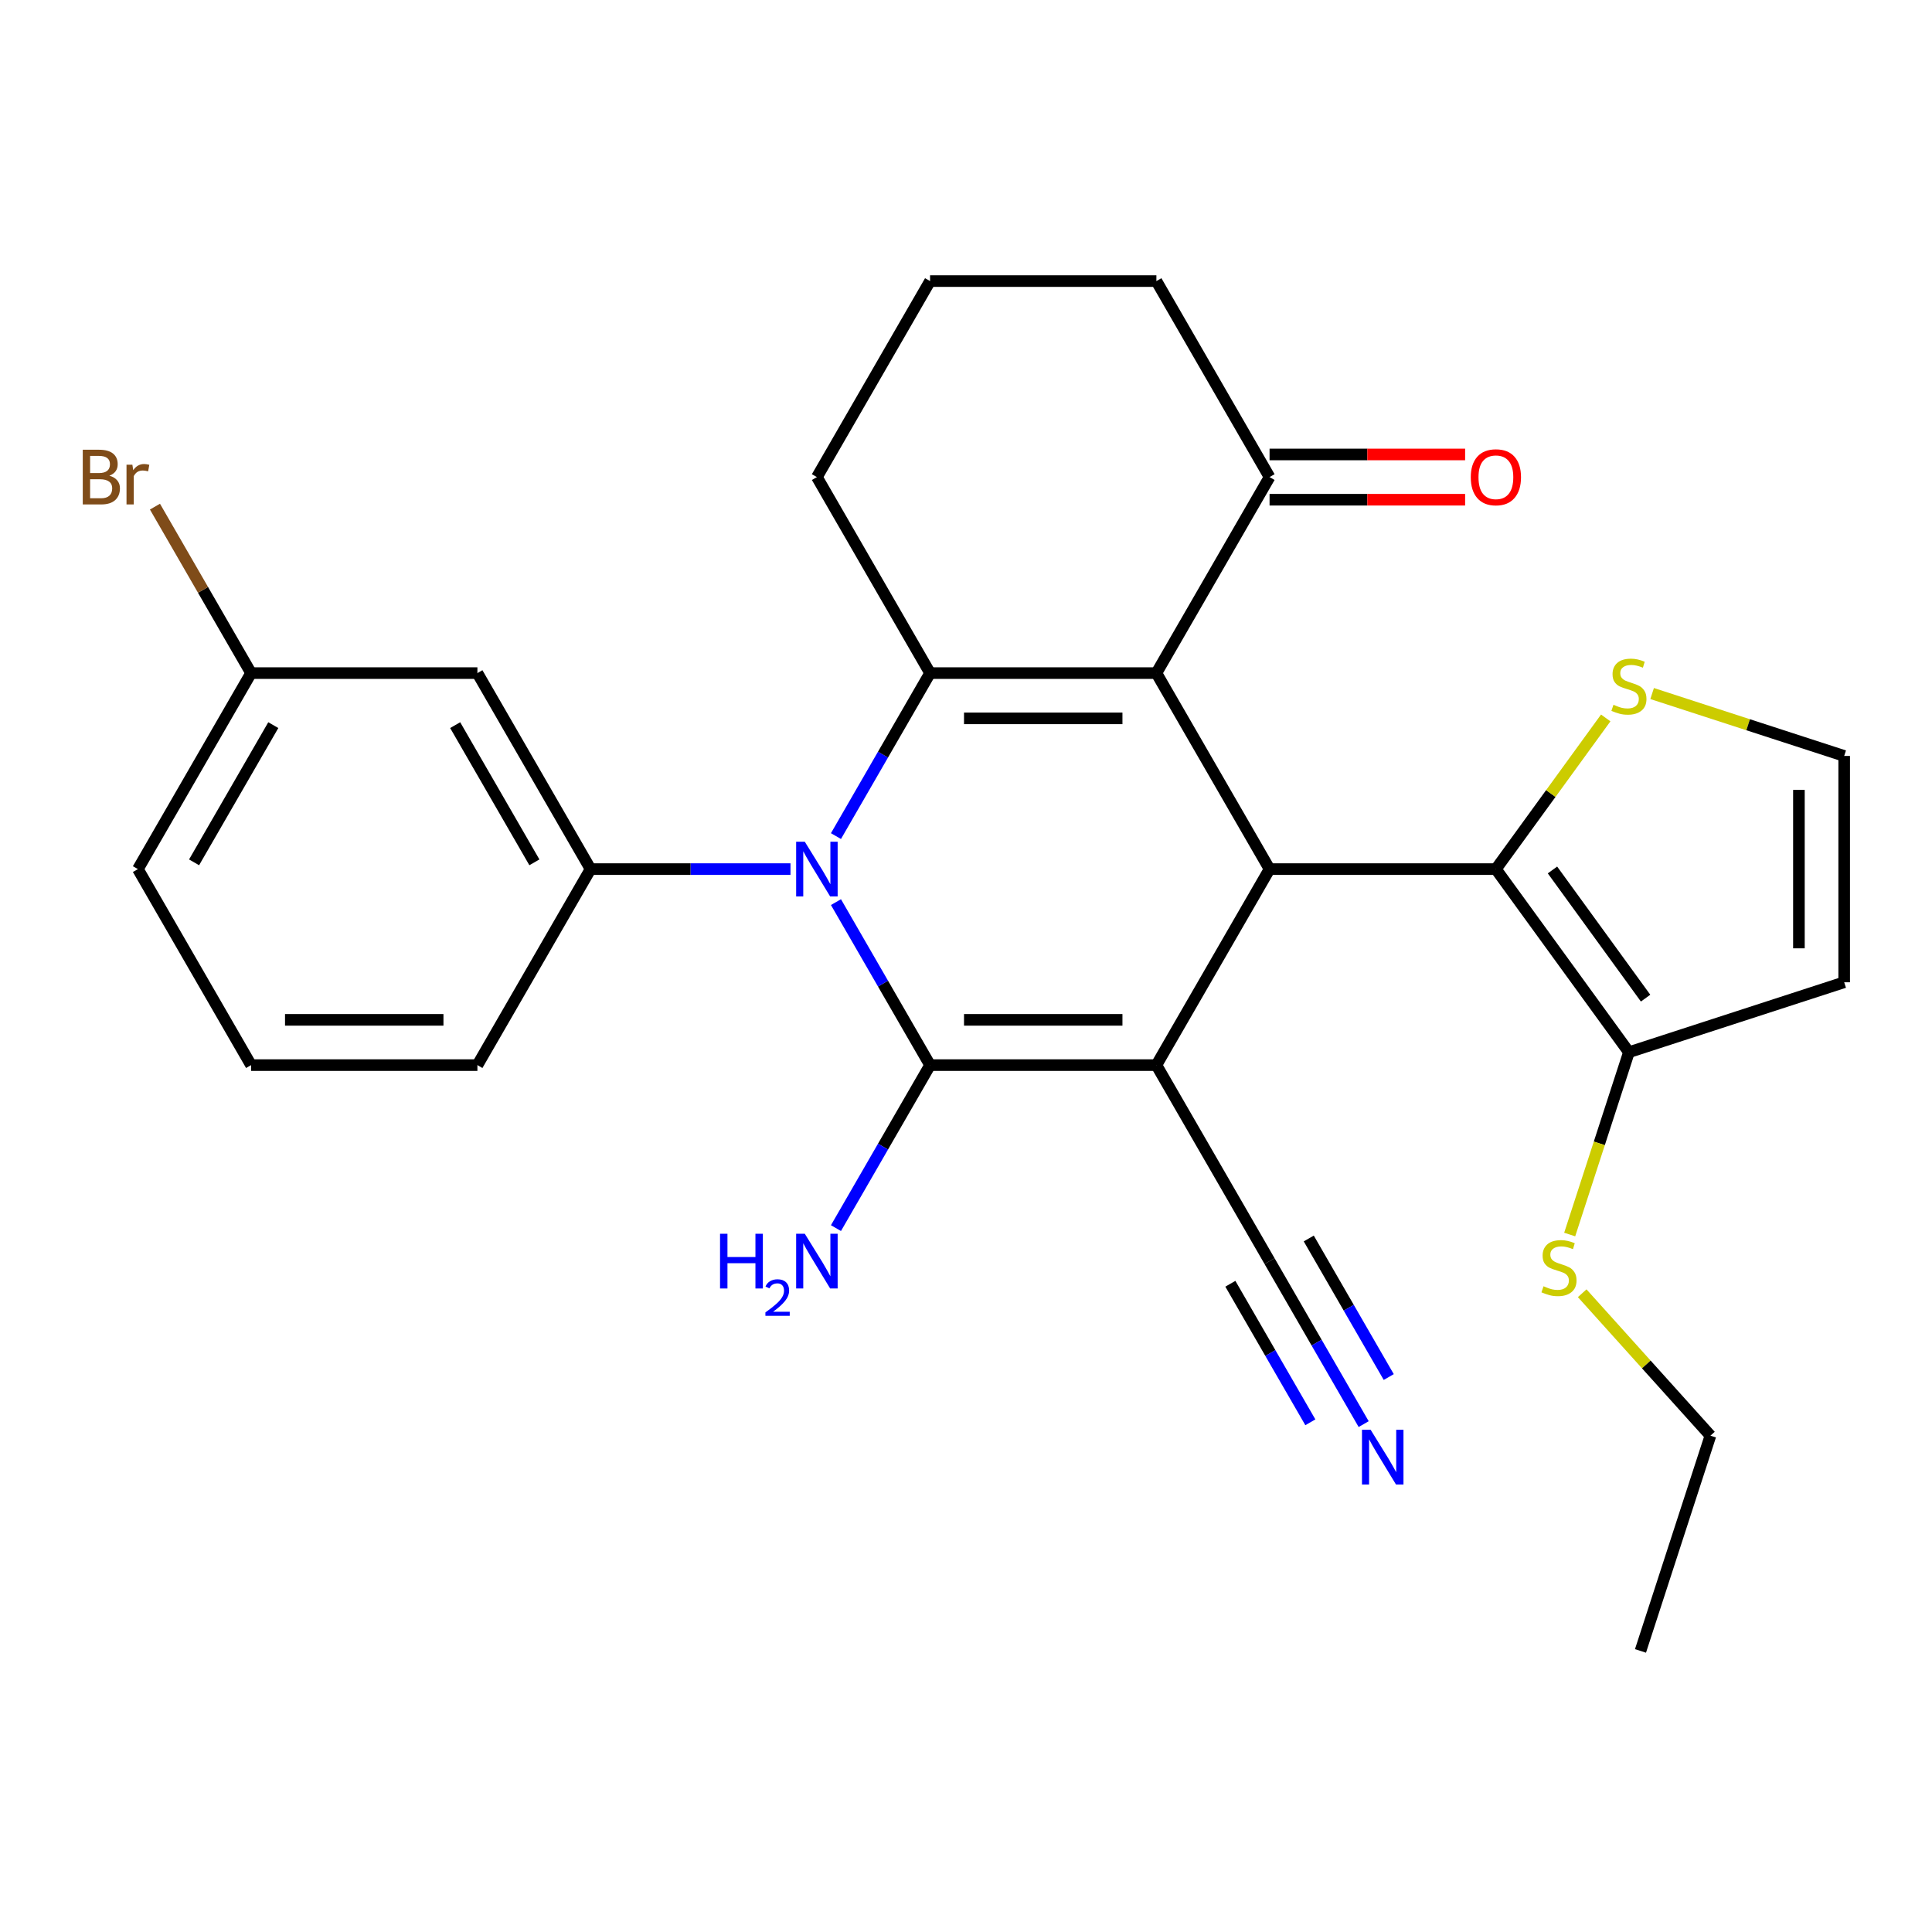 <?xml version='1.0' encoding='iso-8859-1'?>
<svg version='1.1' baseProfile='full'
              xmlns='http://www.w3.org/2000/svg'
                      xmlns:rdkit='http://www.rdkit.org/xml'
                      xmlns:xlink='http://www.w3.org/1999/xlink'
                  xml:space='preserve'
width='1000px' height='1000px' viewBox='0 0 1000 1000'>
<!-- END OF HEADER -->
<rect style='opacity:1.0;fill:#FFFFFF;stroke:none' width='1000' height='1000' x='0' y='0'> </rect>
<path class='bond-0' d='M 598.549,551.302 L 481.4,551.302' style='fill:none;fill-rule:evenodd;stroke:#000000;stroke-width:6px;stroke-linecap:butt;stroke-linejoin:miter;stroke-opacity:1' />
<path class='bond-0' d='M 580.977,527.873 L 498.972,527.873' style='fill:none;fill-rule:evenodd;stroke:#000000;stroke-width:6px;stroke-linecap:butt;stroke-linejoin:miter;stroke-opacity:1' />
<path class='bond-4' d='M 598.549,551.302 L 657.123,449.849' style='fill:none;fill-rule:evenodd;stroke:#000000;stroke-width:6px;stroke-linecap:butt;stroke-linejoin:miter;stroke-opacity:1' />
<path class='bond-7' d='M 598.549,551.302 L 657.123,652.756' style='fill:none;fill-rule:evenodd;stroke:#000000;stroke-width:6px;stroke-linecap:butt;stroke-linejoin:miter;stroke-opacity:1' />
<path class='bond-1' d='M 481.4,551.302 L 457.046,509.12' style='fill:none;fill-rule:evenodd;stroke:#000000;stroke-width:6px;stroke-linecap:butt;stroke-linejoin:miter;stroke-opacity:1' />
<path class='bond-1' d='M 457.046,509.12 L 432.692,466.937' style='fill:none;fill-rule:evenodd;stroke:#0000FF;stroke-width:6px;stroke-linecap:butt;stroke-linejoin:miter;stroke-opacity:1' />
<path class='bond-15' d='M 481.4,551.302 L 457.046,593.485' style='fill:none;fill-rule:evenodd;stroke:#000000;stroke-width:6px;stroke-linecap:butt;stroke-linejoin:miter;stroke-opacity:1' />
<path class='bond-15' d='M 457.046,593.485 L 432.692,635.668' style='fill:none;fill-rule:evenodd;stroke:#0000FF;stroke-width:6px;stroke-linecap:butt;stroke-linejoin:miter;stroke-opacity:1' />
<path class='bond-6' d='M 409.157,449.849 L 357.417,449.849' style='fill:none;fill-rule:evenodd;stroke:#0000FF;stroke-width:6px;stroke-linecap:butt;stroke-linejoin:miter;stroke-opacity:1' />
<path class='bond-6' d='M 357.417,449.849 L 305.677,449.849' style='fill:none;fill-rule:evenodd;stroke:#000000;stroke-width:6px;stroke-linecap:butt;stroke-linejoin:miter;stroke-opacity:1' />
<path class='bond-28' d='M 432.692,432.76 L 457.046,390.577' style='fill:none;fill-rule:evenodd;stroke:#0000FF;stroke-width:6px;stroke-linecap:butt;stroke-linejoin:miter;stroke-opacity:1' />
<path class='bond-28' d='M 457.046,390.577 L 481.4,348.395' style='fill:none;fill-rule:evenodd;stroke:#000000;stroke-width:6px;stroke-linecap:butt;stroke-linejoin:miter;stroke-opacity:1' />
<path class='bond-2' d='M 598.549,348.395 L 657.123,449.849' style='fill:none;fill-rule:evenodd;stroke:#000000;stroke-width:6px;stroke-linecap:butt;stroke-linejoin:miter;stroke-opacity:1' />
<path class='bond-3' d='M 598.549,348.395 L 481.4,348.395' style='fill:none;fill-rule:evenodd;stroke:#000000;stroke-width:6px;stroke-linecap:butt;stroke-linejoin:miter;stroke-opacity:1' />
<path class='bond-3' d='M 580.977,371.825 L 498.972,371.825' style='fill:none;fill-rule:evenodd;stroke:#000000;stroke-width:6px;stroke-linecap:butt;stroke-linejoin:miter;stroke-opacity:1' />
<path class='bond-9' d='M 598.549,348.395 L 657.123,246.941' style='fill:none;fill-rule:evenodd;stroke:#000000;stroke-width:6px;stroke-linecap:butt;stroke-linejoin:miter;stroke-opacity:1' />
<path class='bond-18' d='M 481.4,348.395 L 422.826,246.941' style='fill:none;fill-rule:evenodd;stroke:#000000;stroke-width:6px;stroke-linecap:butt;stroke-linejoin:miter;stroke-opacity:1' />
<path class='bond-5' d='M 657.123,449.849 L 774.272,449.849' style='fill:none;fill-rule:evenodd;stroke:#000000;stroke-width:6px;stroke-linecap:butt;stroke-linejoin:miter;stroke-opacity:1' />
<path class='bond-8' d='M 774.272,449.849 L 843.13,544.624' style='fill:none;fill-rule:evenodd;stroke:#000000;stroke-width:6px;stroke-linecap:butt;stroke-linejoin:miter;stroke-opacity:1' />
<path class='bond-8' d='M 803.556,450.293 L 851.757,516.636' style='fill:none;fill-rule:evenodd;stroke:#000000;stroke-width:6px;stroke-linecap:butt;stroke-linejoin:miter;stroke-opacity:1' />
<path class='bond-10' d='M 774.272,449.849 L 802.697,410.725' style='fill:none;fill-rule:evenodd;stroke:#000000;stroke-width:6px;stroke-linecap:butt;stroke-linejoin:miter;stroke-opacity:1' />
<path class='bond-10' d='M 802.697,410.725 L 831.122,371.602' style='fill:none;fill-rule:evenodd;stroke:#CCCC00;stroke-width:6px;stroke-linecap:butt;stroke-linejoin:miter;stroke-opacity:1' />
<path class='bond-12' d='M 305.677,449.849 L 247.103,348.395' style='fill:none;fill-rule:evenodd;stroke:#000000;stroke-width:6px;stroke-linecap:butt;stroke-linejoin:miter;stroke-opacity:1' />
<path class='bond-12' d='M 276.6,446.345 L 235.598,375.328' style='fill:none;fill-rule:evenodd;stroke:#000000;stroke-width:6px;stroke-linecap:butt;stroke-linejoin:miter;stroke-opacity:1' />
<path class='bond-20' d='M 305.677,449.849 L 247.103,551.302' style='fill:none;fill-rule:evenodd;stroke:#000000;stroke-width:6px;stroke-linecap:butt;stroke-linejoin:miter;stroke-opacity:1' />
<path class='bond-11' d='M 657.123,652.756 L 681.477,694.939' style='fill:none;fill-rule:evenodd;stroke:#000000;stroke-width:6px;stroke-linecap:butt;stroke-linejoin:miter;stroke-opacity:1' />
<path class='bond-11' d='M 681.477,694.939 L 705.831,737.121' style='fill:none;fill-rule:evenodd;stroke:#0000FF;stroke-width:6px;stroke-linecap:butt;stroke-linejoin:miter;stroke-opacity:1' />
<path class='bond-11' d='M 636.833,664.471 L 657.534,700.326' style='fill:none;fill-rule:evenodd;stroke:#000000;stroke-width:6px;stroke-linecap:butt;stroke-linejoin:miter;stroke-opacity:1' />
<path class='bond-11' d='M 657.534,700.326 L 678.234,736.182' style='fill:none;fill-rule:evenodd;stroke:#0000FF;stroke-width:6px;stroke-linecap:butt;stroke-linejoin:miter;stroke-opacity:1' />
<path class='bond-11' d='M 677.414,641.041 L 698.115,676.897' style='fill:none;fill-rule:evenodd;stroke:#000000;stroke-width:6px;stroke-linecap:butt;stroke-linejoin:miter;stroke-opacity:1' />
<path class='bond-11' d='M 698.115,676.897 L 718.816,712.752' style='fill:none;fill-rule:evenodd;stroke:#0000FF;stroke-width:6px;stroke-linecap:butt;stroke-linejoin:miter;stroke-opacity:1' />
<path class='bond-13' d='M 843.13,544.624 L 954.545,508.423' style='fill:none;fill-rule:evenodd;stroke:#000000;stroke-width:6px;stroke-linecap:butt;stroke-linejoin:miter;stroke-opacity:1' />
<path class='bond-17' d='M 843.13,544.624 L 827.8,591.807' style='fill:none;fill-rule:evenodd;stroke:#000000;stroke-width:6px;stroke-linecap:butt;stroke-linejoin:miter;stroke-opacity:1' />
<path class='bond-17' d='M 827.8,591.807 L 812.469,638.99' style='fill:none;fill-rule:evenodd;stroke:#CCCC00;stroke-width:6px;stroke-linecap:butt;stroke-linejoin:miter;stroke-opacity:1' />
<path class='bond-16' d='M 657.123,258.656 L 707.733,258.656' style='fill:none;fill-rule:evenodd;stroke:#000000;stroke-width:6px;stroke-linecap:butt;stroke-linejoin:miter;stroke-opacity:1' />
<path class='bond-16' d='M 707.733,258.656 L 758.343,258.656' style='fill:none;fill-rule:evenodd;stroke:#FF0000;stroke-width:6px;stroke-linecap:butt;stroke-linejoin:miter;stroke-opacity:1' />
<path class='bond-16' d='M 657.123,235.226 L 707.733,235.226' style='fill:none;fill-rule:evenodd;stroke:#000000;stroke-width:6px;stroke-linecap:butt;stroke-linejoin:miter;stroke-opacity:1' />
<path class='bond-16' d='M 707.733,235.226 L 758.343,235.226' style='fill:none;fill-rule:evenodd;stroke:#FF0000;stroke-width:6px;stroke-linecap:butt;stroke-linejoin:miter;stroke-opacity:1' />
<path class='bond-22' d='M 657.123,246.941 L 598.549,145.487' style='fill:none;fill-rule:evenodd;stroke:#000000;stroke-width:6px;stroke-linecap:butt;stroke-linejoin:miter;stroke-opacity:1' />
<path class='bond-14' d='M 855.139,358.975 L 904.842,375.125' style='fill:none;fill-rule:evenodd;stroke:#CCCC00;stroke-width:6px;stroke-linecap:butt;stroke-linejoin:miter;stroke-opacity:1' />
<path class='bond-14' d='M 904.842,375.125 L 954.545,391.274' style='fill:none;fill-rule:evenodd;stroke:#000000;stroke-width:6px;stroke-linecap:butt;stroke-linejoin:miter;stroke-opacity:1' />
<path class='bond-19' d='M 247.103,348.395 L 129.954,348.395' style='fill:none;fill-rule:evenodd;stroke:#000000;stroke-width:6px;stroke-linecap:butt;stroke-linejoin:miter;stroke-opacity:1' />
<path class='bond-29' d='M 954.545,508.423 L 954.545,391.274' style='fill:none;fill-rule:evenodd;stroke:#000000;stroke-width:6px;stroke-linecap:butt;stroke-linejoin:miter;stroke-opacity:1' />
<path class='bond-29' d='M 931.116,490.851 L 931.116,408.847' style='fill:none;fill-rule:evenodd;stroke:#000000;stroke-width:6px;stroke-linecap:butt;stroke-linejoin:miter;stroke-opacity:1' />
<path class='bond-26' d='M 818.938,669.376 L 852.128,706.237' style='fill:none;fill-rule:evenodd;stroke:#CCCC00;stroke-width:6px;stroke-linecap:butt;stroke-linejoin:miter;stroke-opacity:1' />
<path class='bond-26' d='M 852.128,706.237 L 885.317,743.098' style='fill:none;fill-rule:evenodd;stroke:#000000;stroke-width:6px;stroke-linecap:butt;stroke-linejoin:miter;stroke-opacity:1' />
<path class='bond-30' d='M 422.826,246.941 L 481.4,145.487' style='fill:none;fill-rule:evenodd;stroke:#000000;stroke-width:6px;stroke-linecap:butt;stroke-linejoin:miter;stroke-opacity:1' />
<path class='bond-21' d='M 129.954,348.395 L 105.081,305.314' style='fill:none;fill-rule:evenodd;stroke:#000000;stroke-width:6px;stroke-linecap:butt;stroke-linejoin:miter;stroke-opacity:1' />
<path class='bond-21' d='M 105.081,305.314 L 80.208,262.233' style='fill:none;fill-rule:evenodd;stroke:#7F4C19;stroke-width:6px;stroke-linecap:butt;stroke-linejoin:miter;stroke-opacity:1' />
<path class='bond-31' d='M 129.954,348.395 L 71.379,449.849' style='fill:none;fill-rule:evenodd;stroke:#000000;stroke-width:6px;stroke-linecap:butt;stroke-linejoin:miter;stroke-opacity:1' />
<path class='bond-31' d='M 141.458,375.328 L 100.456,446.345' style='fill:none;fill-rule:evenodd;stroke:#000000;stroke-width:6px;stroke-linecap:butt;stroke-linejoin:miter;stroke-opacity:1' />
<path class='bond-24' d='M 247.103,551.302 L 129.954,551.302' style='fill:none;fill-rule:evenodd;stroke:#000000;stroke-width:6px;stroke-linecap:butt;stroke-linejoin:miter;stroke-opacity:1' />
<path class='bond-24' d='M 229.53,527.873 L 147.526,527.873' style='fill:none;fill-rule:evenodd;stroke:#000000;stroke-width:6px;stroke-linecap:butt;stroke-linejoin:miter;stroke-opacity:1' />
<path class='bond-23' d='M 598.549,145.487 L 481.4,145.487' style='fill:none;fill-rule:evenodd;stroke:#000000;stroke-width:6px;stroke-linecap:butt;stroke-linejoin:miter;stroke-opacity:1' />
<path class='bond-25' d='M 129.954,551.302 L 71.379,449.849' style='fill:none;fill-rule:evenodd;stroke:#000000;stroke-width:6px;stroke-linecap:butt;stroke-linejoin:miter;stroke-opacity:1' />
<path class='bond-27' d='M 885.317,743.098 L 849.116,854.513' style='fill:none;fill-rule:evenodd;stroke:#000000;stroke-width:6px;stroke-linecap:butt;stroke-linejoin:miter;stroke-opacity:1' />
<path  class='atom-2' d='M 416.566 435.689
L 425.846 450.689
Q 426.766 452.169, 428.246 454.849
Q 429.726 457.529, 429.806 457.689
L 429.806 435.689
L 433.566 435.689
L 433.566 464.009
L 429.686 464.009
L 419.726 447.609
Q 418.566 445.689, 417.326 443.489
Q 416.126 441.289, 415.766 440.609
L 415.766 464.009
L 412.086 464.009
L 412.086 435.689
L 416.566 435.689
' fill='#0000FF'/>
<path  class='atom-11' d='M 835.13 364.793
Q 835.45 364.913, 836.77 365.473
Q 838.09 366.033, 839.53 366.393
Q 841.01 366.713, 842.45 366.713
Q 845.13 366.713, 846.69 365.433
Q 848.25 364.113, 848.25 361.833
Q 848.25 360.273, 847.45 359.313
Q 846.69 358.353, 845.49 357.833
Q 844.29 357.313, 842.29 356.713
Q 839.77 355.953, 838.25 355.233
Q 836.77 354.513, 835.69 352.993
Q 834.65 351.473, 834.65 348.913
Q 834.65 345.353, 837.05 343.153
Q 839.49 340.953, 844.29 340.953
Q 847.57 340.953, 851.29 342.513
L 850.37 345.593
Q 846.97 344.193, 844.41 344.193
Q 841.65 344.193, 840.13 345.353
Q 838.61 346.473, 838.65 348.433
Q 838.65 349.953, 839.41 350.873
Q 840.21 351.793, 841.33 352.313
Q 842.49 352.833, 844.41 353.433
Q 846.97 354.233, 848.49 355.033
Q 850.01 355.833, 851.09 357.473
Q 852.21 359.073, 852.21 361.833
Q 852.21 365.753, 849.57 367.873
Q 846.97 369.953, 842.61 369.953
Q 840.09 369.953, 838.17 369.393
Q 836.29 368.873, 834.05 367.953
L 835.13 364.793
' fill='#CCCC00'/>
<path  class='atom-12' d='M 709.438 740.05
L 718.718 755.05
Q 719.638 756.53, 721.118 759.21
Q 722.598 761.89, 722.678 762.05
L 722.678 740.05
L 726.438 740.05
L 726.438 768.37
L 722.558 768.37
L 712.598 751.97
Q 711.438 750.05, 710.198 747.85
Q 708.998 745.65, 708.638 744.97
L 708.638 768.37
L 704.958 768.37
L 704.958 740.05
L 709.438 740.05
' fill='#0000FF'/>
<path  class='atom-16' d='M 372.693 638.596
L 376.533 638.596
L 376.533 650.636
L 391.013 650.636
L 391.013 638.596
L 394.853 638.596
L 394.853 666.916
L 391.013 666.916
L 391.013 653.836
L 376.533 653.836
L 376.533 666.916
L 372.693 666.916
L 372.693 638.596
' fill='#0000FF'/>
<path  class='atom-16' d='M 396.226 665.923
Q 396.912 664.154, 398.549 663.177
Q 400.186 662.174, 402.456 662.174
Q 405.281 662.174, 406.865 663.705
Q 408.449 665.236, 408.449 667.956
Q 408.449 670.728, 406.39 673.315
Q 404.357 675.902, 400.133 678.964
L 408.766 678.964
L 408.766 681.076
L 396.173 681.076
L 396.173 679.308
Q 399.658 676.826, 401.717 674.978
Q 403.803 673.13, 404.806 671.467
Q 405.809 669.804, 405.809 668.088
Q 405.809 666.292, 404.911 665.289
Q 404.014 664.286, 402.456 664.286
Q 400.951 664.286, 399.948 664.893
Q 398.945 665.5, 398.232 666.847
L 396.226 665.923
' fill='#0000FF'/>
<path  class='atom-16' d='M 416.566 638.596
L 425.846 653.596
Q 426.766 655.076, 428.246 657.756
Q 429.726 660.436, 429.806 660.596
L 429.806 638.596
L 433.566 638.596
L 433.566 666.916
L 429.686 666.916
L 419.726 650.516
Q 418.566 648.596, 417.326 646.396
Q 416.126 644.196, 415.766 643.516
L 415.766 666.916
L 412.086 666.916
L 412.086 638.596
L 416.566 638.596
' fill='#0000FF'/>
<path  class='atom-17' d='M 761.272 247.021
Q 761.272 240.221, 764.632 236.421
Q 767.992 232.621, 774.272 232.621
Q 780.552 232.621, 783.912 236.421
Q 787.272 240.221, 787.272 247.021
Q 787.272 253.901, 783.872 257.821
Q 780.472 261.701, 774.272 261.701
Q 768.032 261.701, 764.632 257.821
Q 761.272 253.941, 761.272 247.021
M 774.272 258.501
Q 778.592 258.501, 780.912 255.621
Q 783.272 252.701, 783.272 247.021
Q 783.272 241.461, 780.912 238.661
Q 778.592 235.821, 774.272 235.821
Q 769.952 235.821, 767.592 238.621
Q 765.272 241.421, 765.272 247.021
Q 765.272 252.741, 767.592 255.621
Q 769.952 258.501, 774.272 258.501
' fill='#FF0000'/>
<path  class='atom-18' d='M 798.929 665.759
Q 799.249 665.879, 800.569 666.439
Q 801.889 666.999, 803.329 667.359
Q 804.809 667.679, 806.249 667.679
Q 808.929 667.679, 810.489 666.399
Q 812.049 665.079, 812.049 662.799
Q 812.049 661.239, 811.249 660.279
Q 810.489 659.319, 809.289 658.799
Q 808.089 658.279, 806.089 657.679
Q 803.569 656.919, 802.049 656.199
Q 800.569 655.479, 799.489 653.959
Q 798.449 652.439, 798.449 649.879
Q 798.449 646.319, 800.849 644.119
Q 803.289 641.919, 808.089 641.919
Q 811.369 641.919, 815.089 643.479
L 814.169 646.559
Q 810.769 645.159, 808.209 645.159
Q 805.449 645.159, 803.929 646.319
Q 802.409 647.439, 802.449 649.399
Q 802.449 650.919, 803.209 651.839
Q 804.009 652.759, 805.129 653.279
Q 806.289 653.799, 808.209 654.399
Q 810.769 655.199, 812.289 655.999
Q 813.809 656.799, 814.889 658.439
Q 816.009 660.039, 816.009 662.799
Q 816.009 666.719, 813.369 668.839
Q 810.769 670.919, 806.409 670.919
Q 803.889 670.919, 801.969 670.359
Q 800.089 669.839, 797.849 668.919
L 798.929 665.759
' fill='#CCCC00'/>
<path  class='atom-22' d='M 56.599 246.221
Q 59.319 246.981, 60.679 248.661
Q 62.08 250.301, 62.08 252.741
Q 62.08 256.661, 59.559 258.901
Q 57.08 261.101, 52.359 261.101
L 42.84 261.101
L 42.84 232.781
L 51.2 232.781
Q 56.039 232.781, 58.48 234.741
Q 60.919 236.701, 60.919 240.301
Q 60.919 244.581, 56.599 246.221
M 46.639 235.981
L 46.639 244.861
L 51.2 244.861
Q 53.999 244.861, 55.44 243.741
Q 56.919 242.581, 56.919 240.301
Q 56.919 235.981, 51.2 235.981
L 46.639 235.981
M 52.359 257.901
Q 55.12 257.901, 56.599 256.581
Q 58.08 255.261, 58.08 252.741
Q 58.08 250.421, 56.44 249.261
Q 54.84 248.061, 51.76 248.061
L 46.639 248.061
L 46.639 257.901
L 52.359 257.901
' fill='#7F4C19'/>
<path  class='atom-22' d='M 68.519 240.541
L 68.96 243.381
Q 71.12 240.181, 74.639 240.181
Q 75.76 240.181, 77.279 240.581
L 76.68 243.941
Q 74.96 243.541, 73.999 243.541
Q 72.32 243.541, 71.2 244.221
Q 70.12 244.861, 69.24 246.421
L 69.24 261.101
L 65.48 261.101
L 65.48 240.541
L 68.519 240.541
' fill='#7F4C19'/>
</svg>

